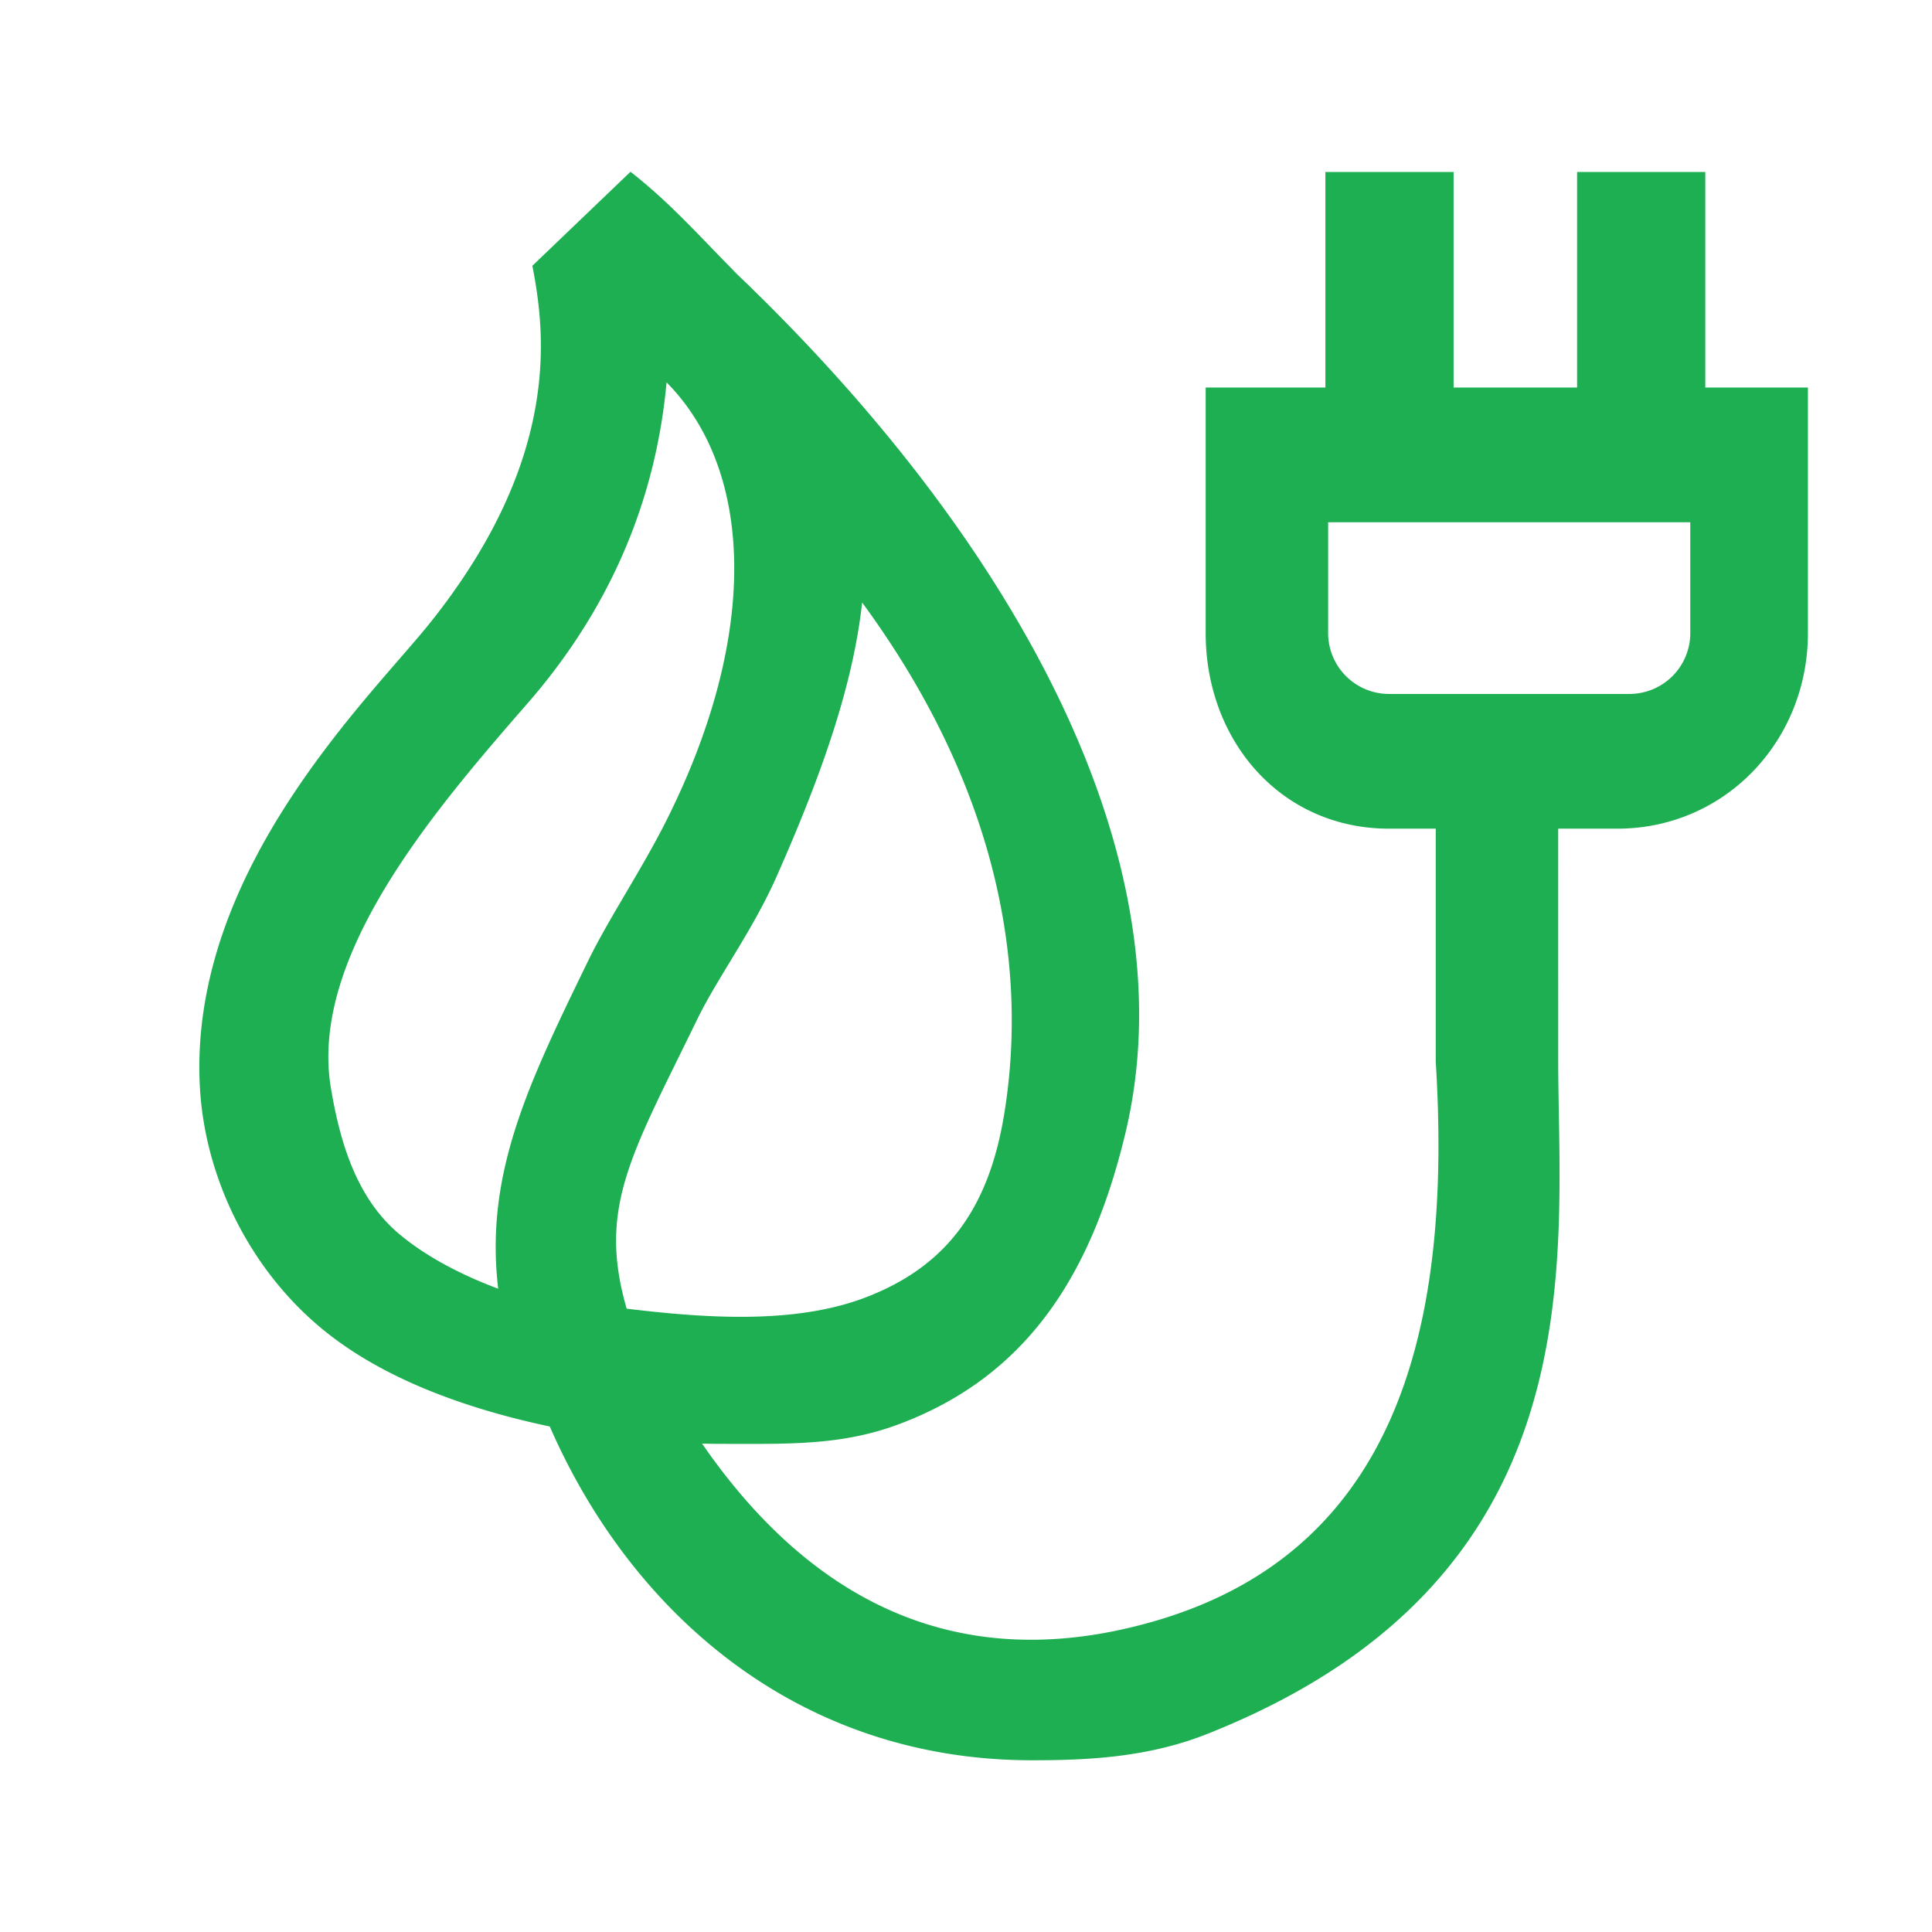 <svg xmlns="http://www.w3.org/2000/svg" xml:space="preserve" width="160" height="160"><path fill="#1DAF52" d="M141.224 32.095V14.24h-10.616v17.855H120.38V14.24h-10.616v17.855h-9.915v20.337c0 8.929 6.25 16.194 15.179 16.194h3.874l.001 19.298c1.304 21.13-2.695 40.292-23.16 46.294-18.617 5.456-30.336-4.144-37.602-14.666.513.011 1.026.023 1.537.023 5.568 0 9.981.161 14.762-1.628 10.906-4.08 16.027-12.788 18.741-24.02 5.449-22.549-8.956-48.597-30.888-70.009-.129-.164-1.494-1.396-1.626-1.56l1.177 1.124c-3.319-3.209-5.857-6.304-9.629-9.257l-8.126 7.785c1.031 5.371 2.496 15.795-8.401 29.484-4.911 6.17-20.056 20.526-19.139 38.441.385 7.517 4.066 15.063 10.012 20.024 5.014 4.183 11.959 6.692 18.97 8.178 6.728 15.416 20.533 27.641 39.94 27.641 4.576 0 9.563-.228 14.448-2.158 32.544-12.861 29.148-39.336 29.125-55.71l-.001-19.283h4.887c8.929 0 15.794-7.264 15.794-16.194V32.095h-8.5zm-99.965 74.631c-3.216-1.201-6.035-2.726-8.168-4.505-3.596-3-4.941-7.694-5.683-12.091-1.839-10.899 8.532-22.988 16.264-31.861 7.833-8.988 10.78-18.401 11.53-26.604 7.265 7.345 7.696 20.982-.059 36.376-1.992 3.953-4.77 8.111-6.392 11.443-5.004 10.279-8.619 17.715-7.492 27.242zm10.64 1.654c-2.429-8.388.399-12.779 5.868-24.013 1.664-3.418 4.564-7.291 6.564-11.813 3.743-8.462 6.315-15.806 7.068-22.656 10.833 14.747 13.847 29.406 11.782 42.259-1.204 7.489-4.446 12.652-11.637 15.343-5.761 2.154-13.004 1.681-19.645.88zm88.084-55.948a5.044 5.044 0 0 1-5.038 5.038h-19.916a5.044 5.044 0 0 1-5.038-5.038v-9.181h29.992v9.181z"/></svg>